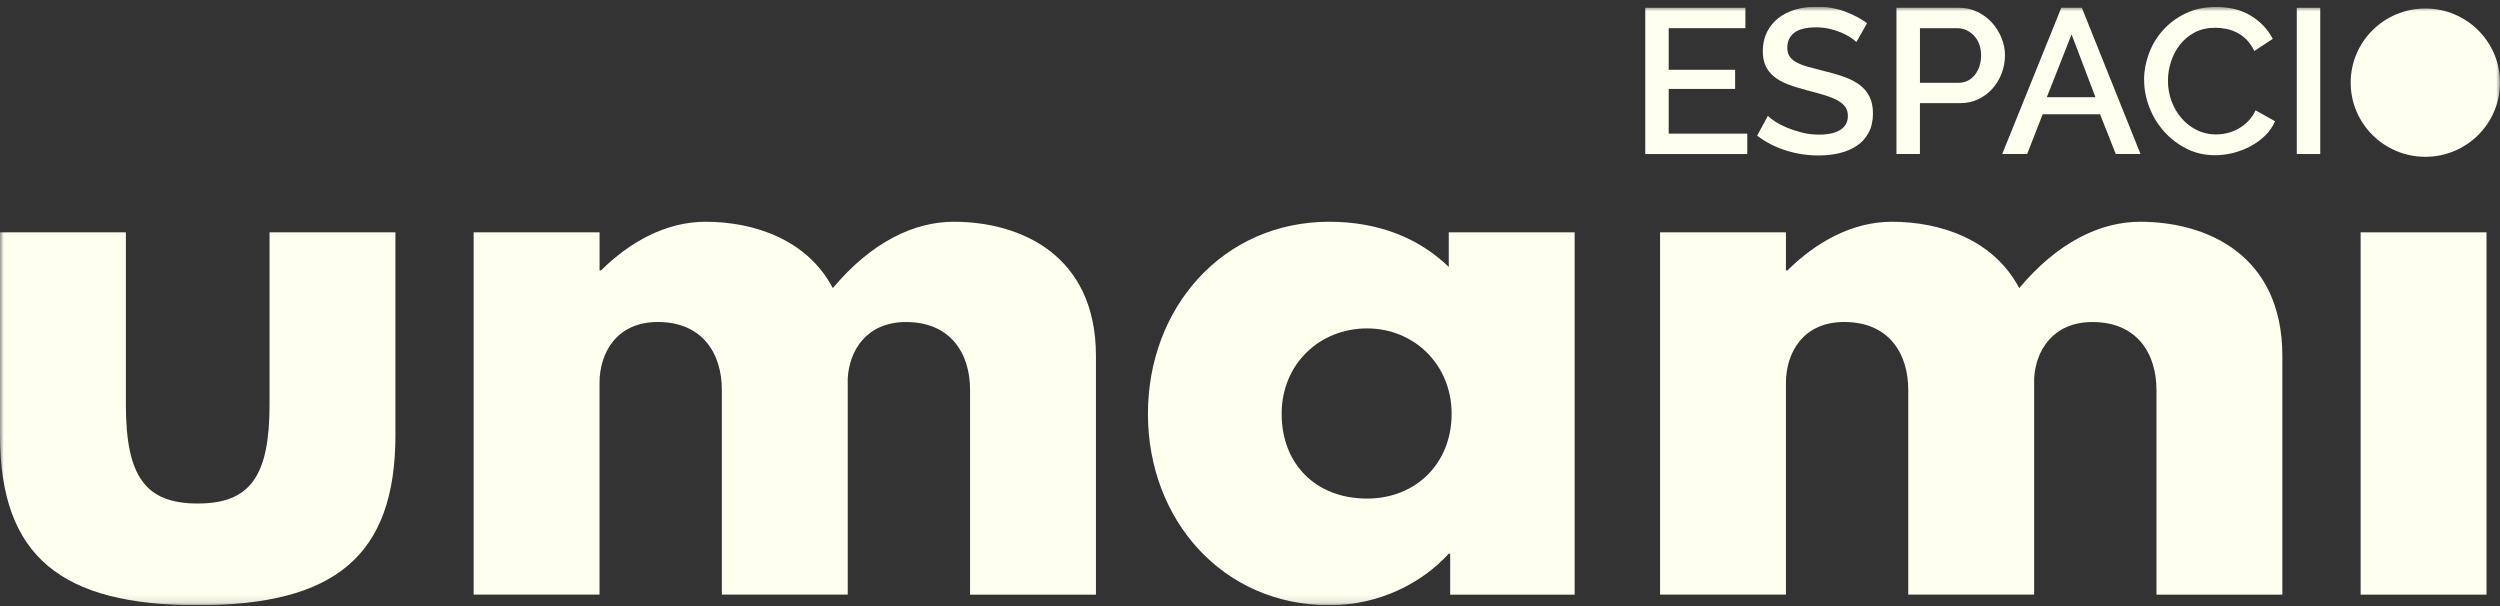 <svg xmlns="http://www.w3.org/2000/svg" width="330" height="80" viewBox="0 0 330 80" fill="none"><rect x="0" y="0" width="330" height="80" fill="#333333" stroke="none"/><g clip-path="url(#clip0_9_871)"><mask id="mask0_9_871" style="mask-type:luminance" maskUnits="userSpaceOnUse" x="0" y="0" width="330" height="80"><path d="M330 0.89H0V79.89H330V0.89Z" fill="white"></path></mask><g mask="url(#mask0_9_871)"><mask id="mask1_9_871" style="mask-type:luminance" maskUnits="userSpaceOnUse" x="-12" y="-86" width="354" height="252"><path d="M341.719 -85.073H-11.639V165.524H341.719V-85.073Z" fill="white"></path></mask><g mask="url(#mask1_9_871)"><path d="M16.617 53.415C16.617 62.832 19.152 66.465 26.098 66.465C33.044 66.465 35.58 62.828 35.58 53.415V30.669H52.196V57.422C52.196 73.457 44.121 79.89 26.098 79.89C8.075 79.89 0 73.457 0 57.422V30.669H16.617V53.415Z" fill="#FFFFF0"></path><path d="M62.526 30.669H79.142V35.704H79.331C83.083 31.974 87.872 29.272 93.132 29.272C99.515 29.272 106.554 31.604 109.933 38.032C115.003 31.974 120.636 29.272 125.891 29.272C134.717 29.272 144.665 33.654 144.665 46.982V78.492H128.048V51.457C128.048 46.704 125.513 42.507 119.599 42.507C114.34 42.507 112.09 46.33 111.901 49.963V78.488H95.285V51.453C95.285 46.7 92.749 42.503 86.836 42.503C81.3 42.503 79.138 46.696 79.138 50.518V78.484H62.521V30.661L62.526 30.669Z" fill="#FFFFF0"></path><path d="M175.468 29.272C181.944 29.272 187.295 31.415 191.237 35.237V30.669H207.853V78.492H191.425V73.082H191.237C187.669 76.998 182.036 79.89 175.468 79.89C161.386 79.89 151.527 68.612 151.527 54.627C151.527 40.642 161.386 29.272 175.468 29.272ZM180.441 65.812C186.918 65.812 191.614 61.152 191.614 54.627C191.614 48.102 186.641 43.349 180.441 43.349C174.242 43.349 169.176 48.009 169.176 54.627C169.176 61.245 173.684 65.812 180.441 65.812Z" fill="#FFFFF0"></path><path d="M219.127 30.669H235.744V35.704H235.933C239.689 31.974 244.478 29.272 249.733 29.272C256.117 29.272 263.156 31.604 266.538 38.032C271.609 31.974 277.241 29.272 282.496 29.272C291.319 29.272 301.27 33.654 301.27 46.982V78.492H284.654V51.457C284.654 46.704 282.118 42.507 276.205 42.507C270.95 42.507 268.696 46.33 268.507 49.963V78.488H251.89V51.453C251.89 46.7 249.355 42.503 243.441 42.503C237.901 42.503 235.744 46.696 235.744 50.518V78.484H219.127V30.661V30.669Z" fill="#FFFFF0"></path><path d="M330 10.909C330 16.314 325.589 20.697 320.145 20.697C314.701 20.697 310.29 16.314 310.29 10.909C310.29 5.504 314.701 1.121 320.145 1.121C325.589 1.121 330 5.504 330 10.909Z" fill="#FFFFF0"></path><path d="M328.22 30.669H311.604V78.492H328.22V30.669Z" fill="#FFFFF0"></path><path d="M230.64 17.64V20.334H217.175V1.024H230.392V3.719H220.269V9.212H229.037V11.738H220.269V17.64H230.64Z" fill="#FFFFF0"></path><path d="M245.049 5.567C244.864 5.369 244.596 5.154 244.247 4.927C243.895 4.7 243.487 4.489 243.017 4.287C242.547 4.089 242.031 3.925 241.469 3.799C240.906 3.672 240.331 3.609 239.739 3.609C238.43 3.609 237.469 3.845 236.852 4.316C236.235 4.788 235.924 5.441 235.924 6.274C235.924 6.746 236.021 7.133 236.214 7.428C236.407 7.726 236.705 7.992 237.112 8.215C237.515 8.442 238.023 8.64 238.631 8.812C239.24 8.985 239.949 9.17 240.759 9.372C241.758 9.608 242.656 9.869 243.458 10.16C244.26 10.45 244.94 10.804 245.49 11.22C246.044 11.637 246.472 12.151 246.774 12.757C247.08 13.363 247.231 14.104 247.231 14.971C247.231 15.948 247.042 16.794 246.665 17.501C246.287 18.209 245.771 18.785 245.116 19.227C244.461 19.669 243.702 19.998 242.837 20.208C241.968 20.415 241.04 20.52 240.046 20.52C238.552 20.52 237.108 20.297 235.718 19.855C234.325 19.413 233.066 18.764 231.945 17.91L233.355 15.3C233.595 15.536 233.939 15.796 234.392 16.087C234.845 16.377 235.37 16.643 235.97 16.887C236.571 17.131 237.221 17.341 237.922 17.514C238.623 17.687 239.349 17.771 240.105 17.771C241.322 17.771 242.262 17.565 242.925 17.144C243.588 16.727 243.92 16.108 243.92 15.296C243.92 14.807 243.794 14.399 243.546 14.07C243.299 13.742 242.942 13.46 242.48 13.212C242.018 12.967 241.456 12.744 240.793 12.546C240.13 12.349 239.374 12.138 238.526 11.919C237.548 11.667 236.696 11.397 235.966 11.115C235.236 10.833 234.636 10.492 234.153 10.097C233.674 9.697 233.309 9.229 233.062 8.699C232.814 8.164 232.688 7.516 232.688 6.754C232.688 5.811 232.873 4.973 233.238 4.237C233.607 3.504 234.111 2.885 234.745 2.388C235.378 1.887 236.134 1.513 236.999 1.26C237.863 1.008 238.803 0.881 239.819 0.881C241.145 0.881 242.371 1.088 243.496 1.509C244.621 1.925 245.607 2.443 246.455 3.058L245.045 5.558L245.049 5.567Z" fill="#FFFFF0"></path><path d="M250.333 20.334V1.024H258.572C259.458 1.024 260.272 1.205 261.019 1.567C261.766 1.93 262.408 2.405 262.941 2.995C263.475 3.584 263.898 4.258 264.201 5.007C264.507 5.76 264.658 6.527 264.658 7.305C264.658 8.084 264.515 8.905 264.23 9.659C263.945 10.412 263.542 11.082 263.025 11.671C262.509 12.26 261.888 12.732 261.162 13.085C260.432 13.439 259.626 13.616 258.74 13.616H253.431V20.33H250.333V20.334ZM253.426 10.926H258.543C258.988 10.926 259.386 10.837 259.747 10.652C260.108 10.471 260.415 10.219 260.675 9.89C260.931 9.562 261.137 9.183 261.284 8.749C261.431 8.316 261.506 7.832 261.506 7.31C261.506 6.788 261.422 6.278 261.258 5.84C261.095 5.407 260.864 5.028 260.57 4.712C260.272 4.396 259.936 4.152 259.563 3.98C259.185 3.807 258.79 3.723 258.388 3.723H253.435V10.93L253.426 10.926Z" fill="#FFFFF0"></path><path d="M272.091 1.024H274.803L282.547 20.33H279.281L277.208 15.081H269.632L267.584 20.33H264.293L272.091 1.024ZM276.599 12.829L273.447 4.535L270.182 12.829H276.599Z" fill="#FFFFF0"></path><path d="M283.017 10.543C283.017 9.381 283.231 8.227 283.655 7.074C284.078 5.92 284.704 4.889 285.522 3.976C286.341 3.062 287.344 2.321 288.523 1.757C289.703 1.197 291.042 0.915 292.536 0.915C294.324 0.915 295.856 1.307 297.128 2.085C298.399 2.864 299.356 3.879 300.003 5.129L297.568 6.733C297.291 6.152 296.96 5.664 296.569 5.264C296.183 4.864 295.759 4.548 295.298 4.312C294.836 4.077 294.357 3.908 293.862 3.811C293.367 3.71 292.884 3.664 292.423 3.664C291.39 3.664 290.488 3.866 289.711 4.274C288.939 4.683 288.288 5.222 287.759 5.891C287.235 6.565 286.836 7.314 286.572 8.147C286.303 8.981 286.169 9.814 286.169 10.648C286.169 11.591 286.324 12.488 286.639 13.342C286.954 14.193 287.39 14.946 287.953 15.599C288.515 16.251 289.182 16.773 289.959 17.16C290.731 17.548 291.579 17.746 292.502 17.746C292.981 17.746 293.476 17.687 293.984 17.569C294.492 17.451 294.979 17.262 295.449 16.996C295.919 16.735 296.351 16.403 296.75 16.003C297.144 15.603 297.472 15.123 297.732 14.563L300.305 16.003C299.99 16.727 299.549 17.367 298.979 17.918C298.404 18.474 297.761 18.937 297.044 19.32C296.322 19.699 295.562 19.989 294.765 20.191C293.963 20.389 293.174 20.49 292.397 20.49C291.016 20.49 289.753 20.2 288.611 19.619C287.466 19.038 286.479 18.284 285.652 17.35C284.821 16.415 284.175 15.354 283.718 14.167C283.256 12.98 283.025 11.772 283.025 10.539" fill="#FFFFF0"></path><path d="M306.273 1.024H303.176V20.33H306.273V1.024Z" fill="#FFFFF0"></path></g></g></g><defs><clipPath id="clip0_9_871"><rect width="330" height="79" fill="white" transform="translate(0 0.89)"></rect></clipPath></defs></svg>